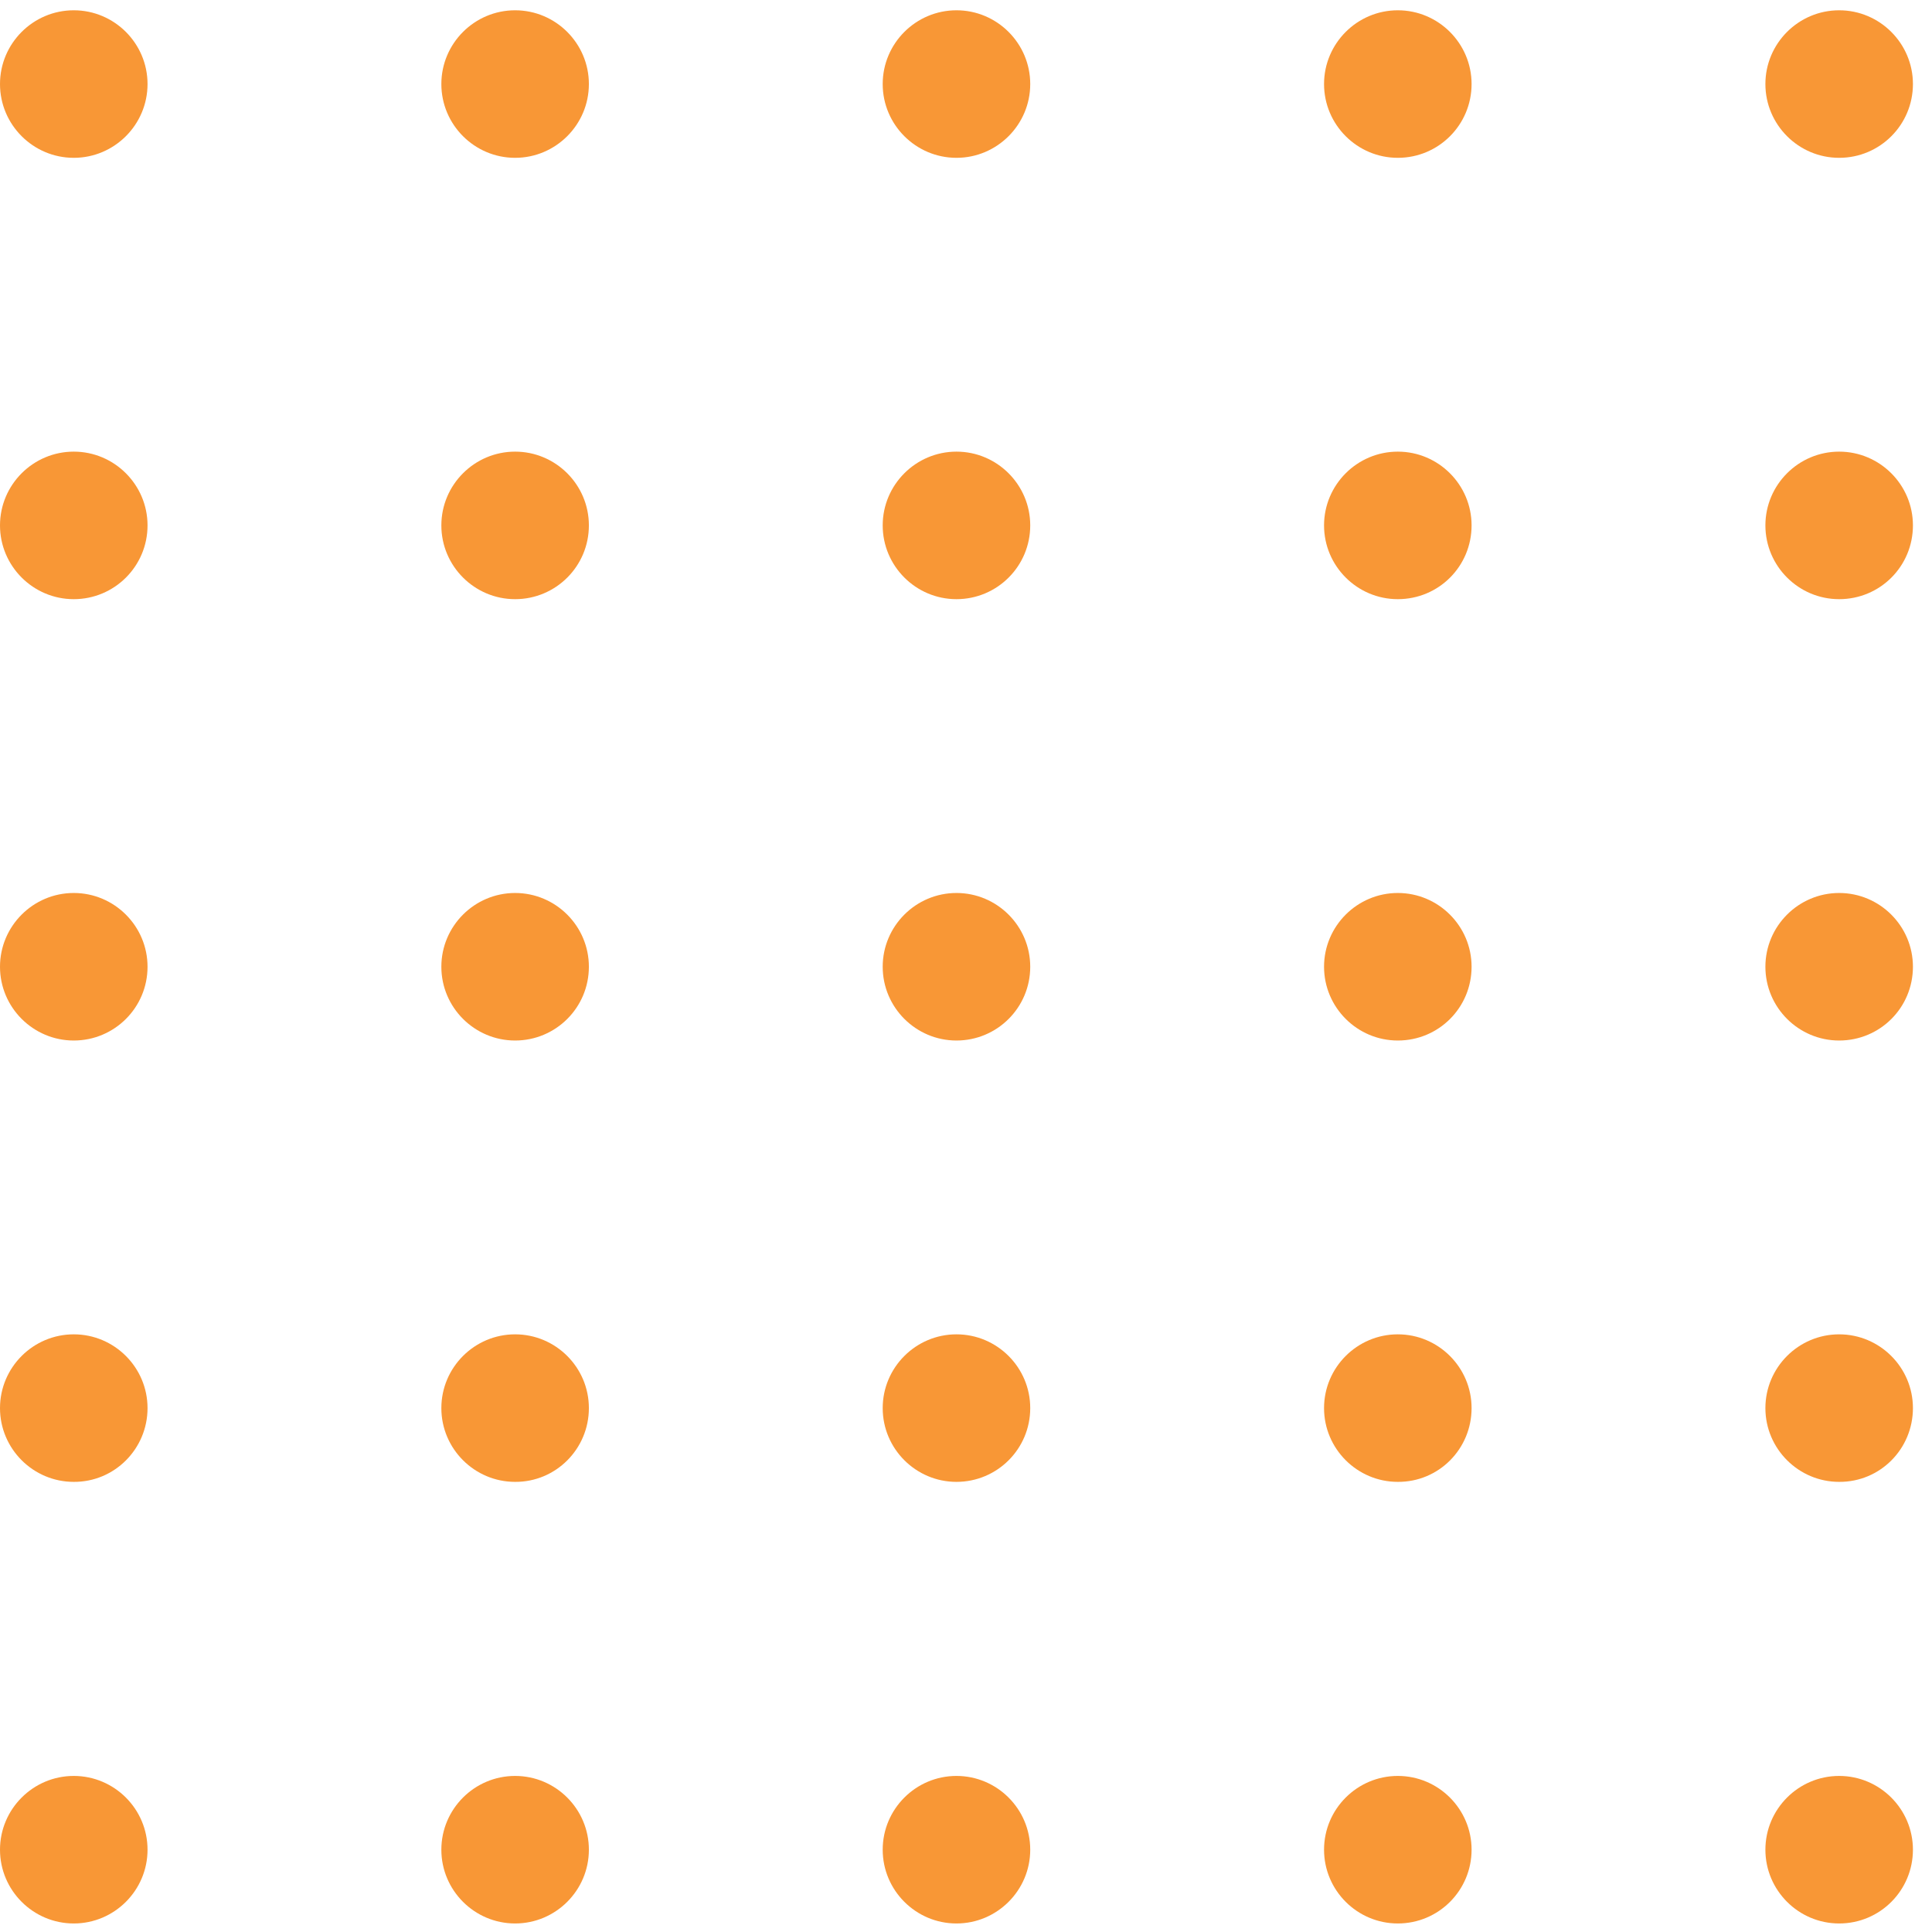 <svg width="77" height="77" viewBox="0 0 77 77" fill="none" xmlns="http://www.w3.org/2000/svg">
    <path d="M73.3 6.29C71.68 6.29 70.36 4.97 70.36 3.35C70.36 1.73 71.68 0.41 73.3 0.41C74.92 0.41 76.24 1.73 76.24 3.35C76.24 4.97 74.93 6.29 73.3 6.29ZM76.24 20.94C76.24 19.32 74.92 18 73.3 18C71.68 18 70.36 19.32 70.36 20.94C70.36 22.56 71.68 23.88 73.3 23.88C74.93 23.88 76.24 22.57 76.24 20.94ZM76.24 38.53C76.24 36.91 74.92 35.59 73.3 35.59C71.68 35.59 70.36 36.91 70.36 38.53C70.36 40.15 71.68 41.47 73.3 41.47C74.93 41.47 76.24 40.16 76.24 38.53ZM76.24 56.12C76.24 54.5 74.92 53.18 73.3 53.18C71.68 53.18 70.36 54.5 70.36 56.12C70.36 57.74 71.68 59.06 73.3 59.06C74.93 59.07 76.24 57.75 76.24 56.12ZM76.24 73.72C76.24 72.1 74.92 70.78 73.3 70.78C71.68 70.78 70.36 72.1 70.36 73.72C70.36 75.34 71.68 76.66 73.3 76.66C74.93 76.66 76.24 75.34 76.24 73.72ZM58.65 3.35C58.65 1.73 57.33 0.41 55.71 0.41C54.09 0.41 52.77 1.73 52.77 3.35C52.77 4.97 54.09 6.29 55.71 6.29C57.34 6.29 58.65 4.97 58.65 3.35ZM58.65 20.94C58.65 19.32 57.33 18 55.71 18C54.09 18 52.77 19.32 52.77 20.94C52.77 22.56 54.09 23.88 55.71 23.88C57.34 23.88 58.65 22.57 58.65 20.94ZM58.65 38.53C58.65 36.91 57.33 35.59 55.71 35.59C54.09 35.59 52.77 36.91 52.77 38.53C52.77 40.15 54.09 41.47 55.71 41.47C57.34 41.47 58.65 40.16 58.65 38.53ZM58.65 56.12C58.65 54.5 57.33 53.18 55.71 53.18C54.09 53.18 52.77 54.5 52.77 56.12C52.77 57.74 54.09 59.06 55.71 59.06C57.34 59.07 58.65 57.75 58.65 56.12ZM58.65 73.72C58.65 72.1 57.33 70.78 55.71 70.78C54.09 70.78 52.77 72.1 52.77 73.72C52.77 75.34 54.09 76.66 55.71 76.66C57.34 76.66 58.65 75.34 58.65 73.72ZM41.06 3.35C41.06 1.73 39.74 0.41 38.12 0.41C36.5 0.41 35.18 1.73 35.18 3.35C35.18 4.97 36.5 6.29 38.12 6.29C39.74 6.29 41.06 4.97 41.06 3.35ZM41.06 20.94C41.06 19.32 39.74 18 38.12 18C36.5 18 35.18 19.32 35.18 20.94C35.18 22.56 36.5 23.88 38.12 23.88C39.74 23.88 41.06 22.57 41.06 20.94ZM41.06 38.53C41.06 36.91 39.74 35.59 38.12 35.59C36.5 35.59 35.18 36.91 35.18 38.53C35.18 40.15 36.5 41.47 38.12 41.47C39.74 41.47 41.06 40.16 41.06 38.53ZM41.06 56.12C41.06 54.5 39.74 53.18 38.12 53.18C36.5 53.18 35.18 54.5 35.18 56.12C35.18 57.74 36.5 59.06 38.12 59.06C39.74 59.06 41.06 57.75 41.06 56.12ZM41.06 73.72C41.06 72.1 39.74 70.78 38.12 70.78C36.5 70.78 35.18 72.1 35.18 73.72C35.18 75.34 36.5 76.66 38.12 76.66C39.74 76.66 41.06 75.34 41.06 73.72ZM23.47 3.35C23.47 1.73 22.15 0.41 20.53 0.41C18.91 0.41 17.59 1.73 17.59 3.35C17.59 4.97 18.91 6.29 20.53 6.29C22.15 6.29 23.47 4.97 23.47 3.35ZM23.47 20.94C23.47 19.32 22.15 18 20.53 18C18.91 18 17.59 19.32 17.59 20.94C17.59 22.56 18.91 23.88 20.53 23.88C22.15 23.88 23.47 22.57 23.47 20.94ZM23.47 38.53C23.47 36.91 22.15 35.59 20.53 35.59C18.91 35.59 17.59 36.91 17.59 38.53C17.59 40.15 18.91 41.47 20.53 41.47C22.15 41.47 23.47 40.16 23.47 38.53ZM23.47 56.12C23.47 54.5 22.15 53.18 20.53 53.18C18.91 53.18 17.59 54.5 17.59 56.12C17.59 57.74 18.91 59.06 20.53 59.06C22.15 59.07 23.47 57.75 23.47 56.12ZM23.47 73.72C23.47 72.1 22.15 70.78 20.53 70.78C18.91 70.78 17.59 72.1 17.59 73.72C17.59 75.34 18.91 76.66 20.53 76.66C22.15 76.66 23.47 75.34 23.47 73.72ZM5.88 3.35C5.88 1.73 4.56 0.41 2.94 0.41C1.32 0.41 0 1.73 0 3.35C0 4.97 1.32 6.29 2.94 6.29C4.56 6.29 5.88 4.97 5.88 3.35ZM5.88 20.94C5.88 19.32 4.56 18 2.94 18C1.32 18 0 19.32 0 20.94C0 22.56 1.32 23.88 2.94 23.88C4.56 23.88 5.88 22.57 5.88 20.94ZM5.88 38.53C5.88 36.91 4.56 35.59 2.94 35.59C1.32 35.59 0 36.91 0 38.53C0 40.15 1.32 41.47 2.94 41.47C4.56 41.47 5.88 40.16 5.88 38.53ZM5.88 56.12C5.88 54.5 4.56 53.18 2.94 53.18C1.32 53.18 0 54.5 0 56.12C0 57.74 1.32 59.06 2.94 59.06C4.56 59.07 5.88 57.75 5.88 56.12ZM5.88 73.72C5.88 72.1 4.56 70.78 2.94 70.78C1.32 70.78 0 72.1 0 73.72C0 75.34 1.32 76.66 2.94 76.66C4.56 76.66 5.88 75.34 5.88 73.72Z" fill="#f89736"/>
</svg>
